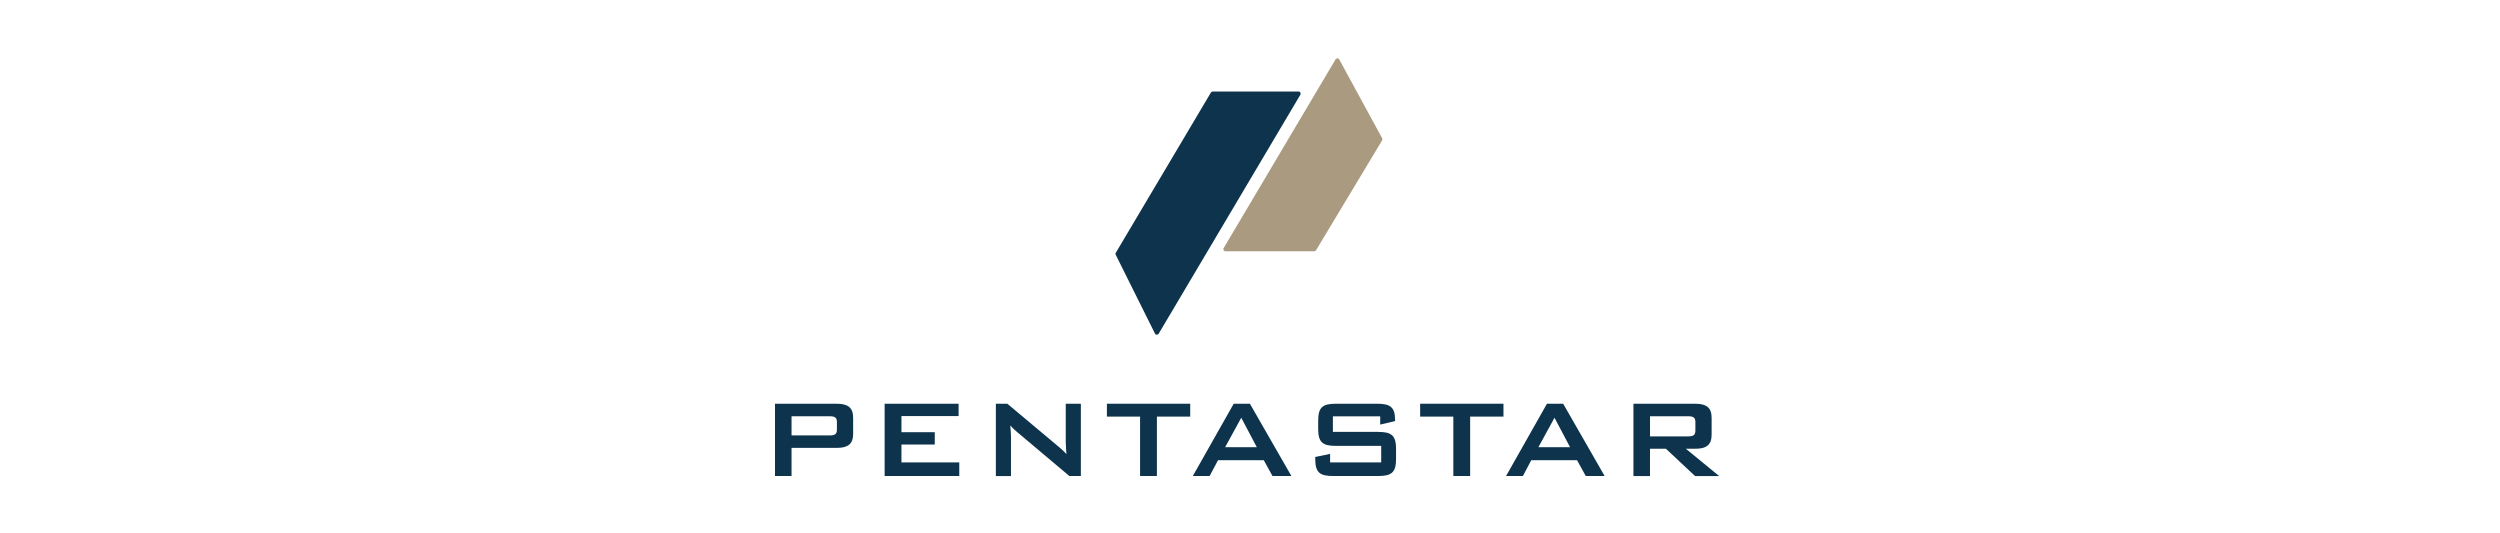 <svg width="300" height="64" viewBox="0 0 300 64" fill="none" xmlns="http://www.w3.org/2000/svg">
<path d="M156.044 11.366L139.043 40.04C138.944 40.209 138.695 40.209 138.6 40.035L133.897 30.592C133.847 30.514 133.847 30.414 133.897 30.331L145.308 11.109C145.354 11.031 145.437 10.981 145.528 10.981H155.825C156.019 10.981 156.144 11.192 156.044 11.362V11.366Z" fill="#0D334D"/>
<path d="M146.837 29.772L160.266 7.127C160.366 6.958 160.61 6.958 160.706 7.127L165.856 16.587C165.902 16.666 165.902 16.761 165.856 16.84L157.929 30.025C157.884 30.103 157.801 30.153 157.71 30.153H147.057C146.862 30.153 146.738 29.942 146.837 29.772Z" fill="#A99A80"/>
<path d="M93 48.451H100.429C101.755 48.451 102.377 48.923 102.377 50.133V52.064C102.377 53.274 101.755 53.746 100.429 53.746H94.985V57.123H93V48.451ZM94.985 49.947V52.251H99.522C100.143 52.251 100.429 52.135 100.429 51.563V50.639C100.429 50.067 100.143 49.951 99.522 49.951H94.985V49.947Z" fill="#0D334D"/>
<path d="M106.16 48.451H115.031V49.93H108.174V51.861H112.172V53.34H108.174V55.491H115.114V57.119H106.156V48.447L106.16 48.451Z" fill="#0D334D"/>
<path d="M119.502 48.451H120.882L126.981 53.56C127.333 53.846 127.669 54.148 127.971 54.501C127.922 53.78 127.889 53.274 127.889 53.005V48.451H129.703V57.123H128.324L121.955 51.762C121.702 51.542 121.466 51.327 121.234 51.057C121.3 51.729 121.317 52.184 121.317 52.437V57.128H119.502V48.455V48.451Z" fill="#0D334D"/>
<path d="M138.828 57.119H136.81V49.992H132.828V48.447H142.826V49.992H138.828V57.119Z" fill="#0D334D"/>
<path d="M148.043 48.451H149.99L154.967 57.123H152.7L151.656 55.226H146.162L145.155 57.123H143.137L148.043 48.451ZM150.815 53.66L148.95 50.129L147.019 53.66H150.819H150.815Z" fill="#0D334D"/>
<path d="M159.947 49.963V51.828H165.359C166.987 51.828 167.526 52.246 167.526 53.879V55.072C167.526 56.701 166.987 57.123 165.359 57.123H159.997C158.369 57.123 157.83 56.705 157.83 55.072V54.836L159.612 54.468V55.491H165.744V53.506H160.333C158.704 53.506 158.182 53.088 158.182 51.455V50.498C158.182 48.87 158.704 48.447 160.333 48.447H165.255C166.801 48.447 167.406 48.849 167.406 50.345V50.531L165.624 50.95V49.959H159.943L159.947 49.963Z" fill="#0D334D"/>
<path d="M176.418 57.119H174.4V49.992H170.418V48.447H180.416V49.992H176.418V57.119Z" fill="#0D334D"/>
<path d="M185.633 48.451H187.581L192.557 57.123H190.291L189.246 55.226H183.752L182.745 57.123H180.727L185.633 48.451ZM188.405 53.66L186.541 50.129L184.61 53.66H188.409H188.405Z" fill="#0D334D"/>
<path d="M196.017 48.451H203.446C204.772 48.451 205.394 48.923 205.394 50.133V52.168C205.394 53.378 204.772 53.85 203.446 53.85H202.303L206.301 57.128H203.409L199.912 53.85H197.998V57.128H196.013V48.455L196.017 48.451ZM198.002 49.947V52.367H202.539C203.16 52.367 203.446 52.251 203.446 51.679V50.639C203.446 50.067 203.16 49.951 202.539 49.951H198.002V49.947Z" fill="#0D334D"/>
</svg>
